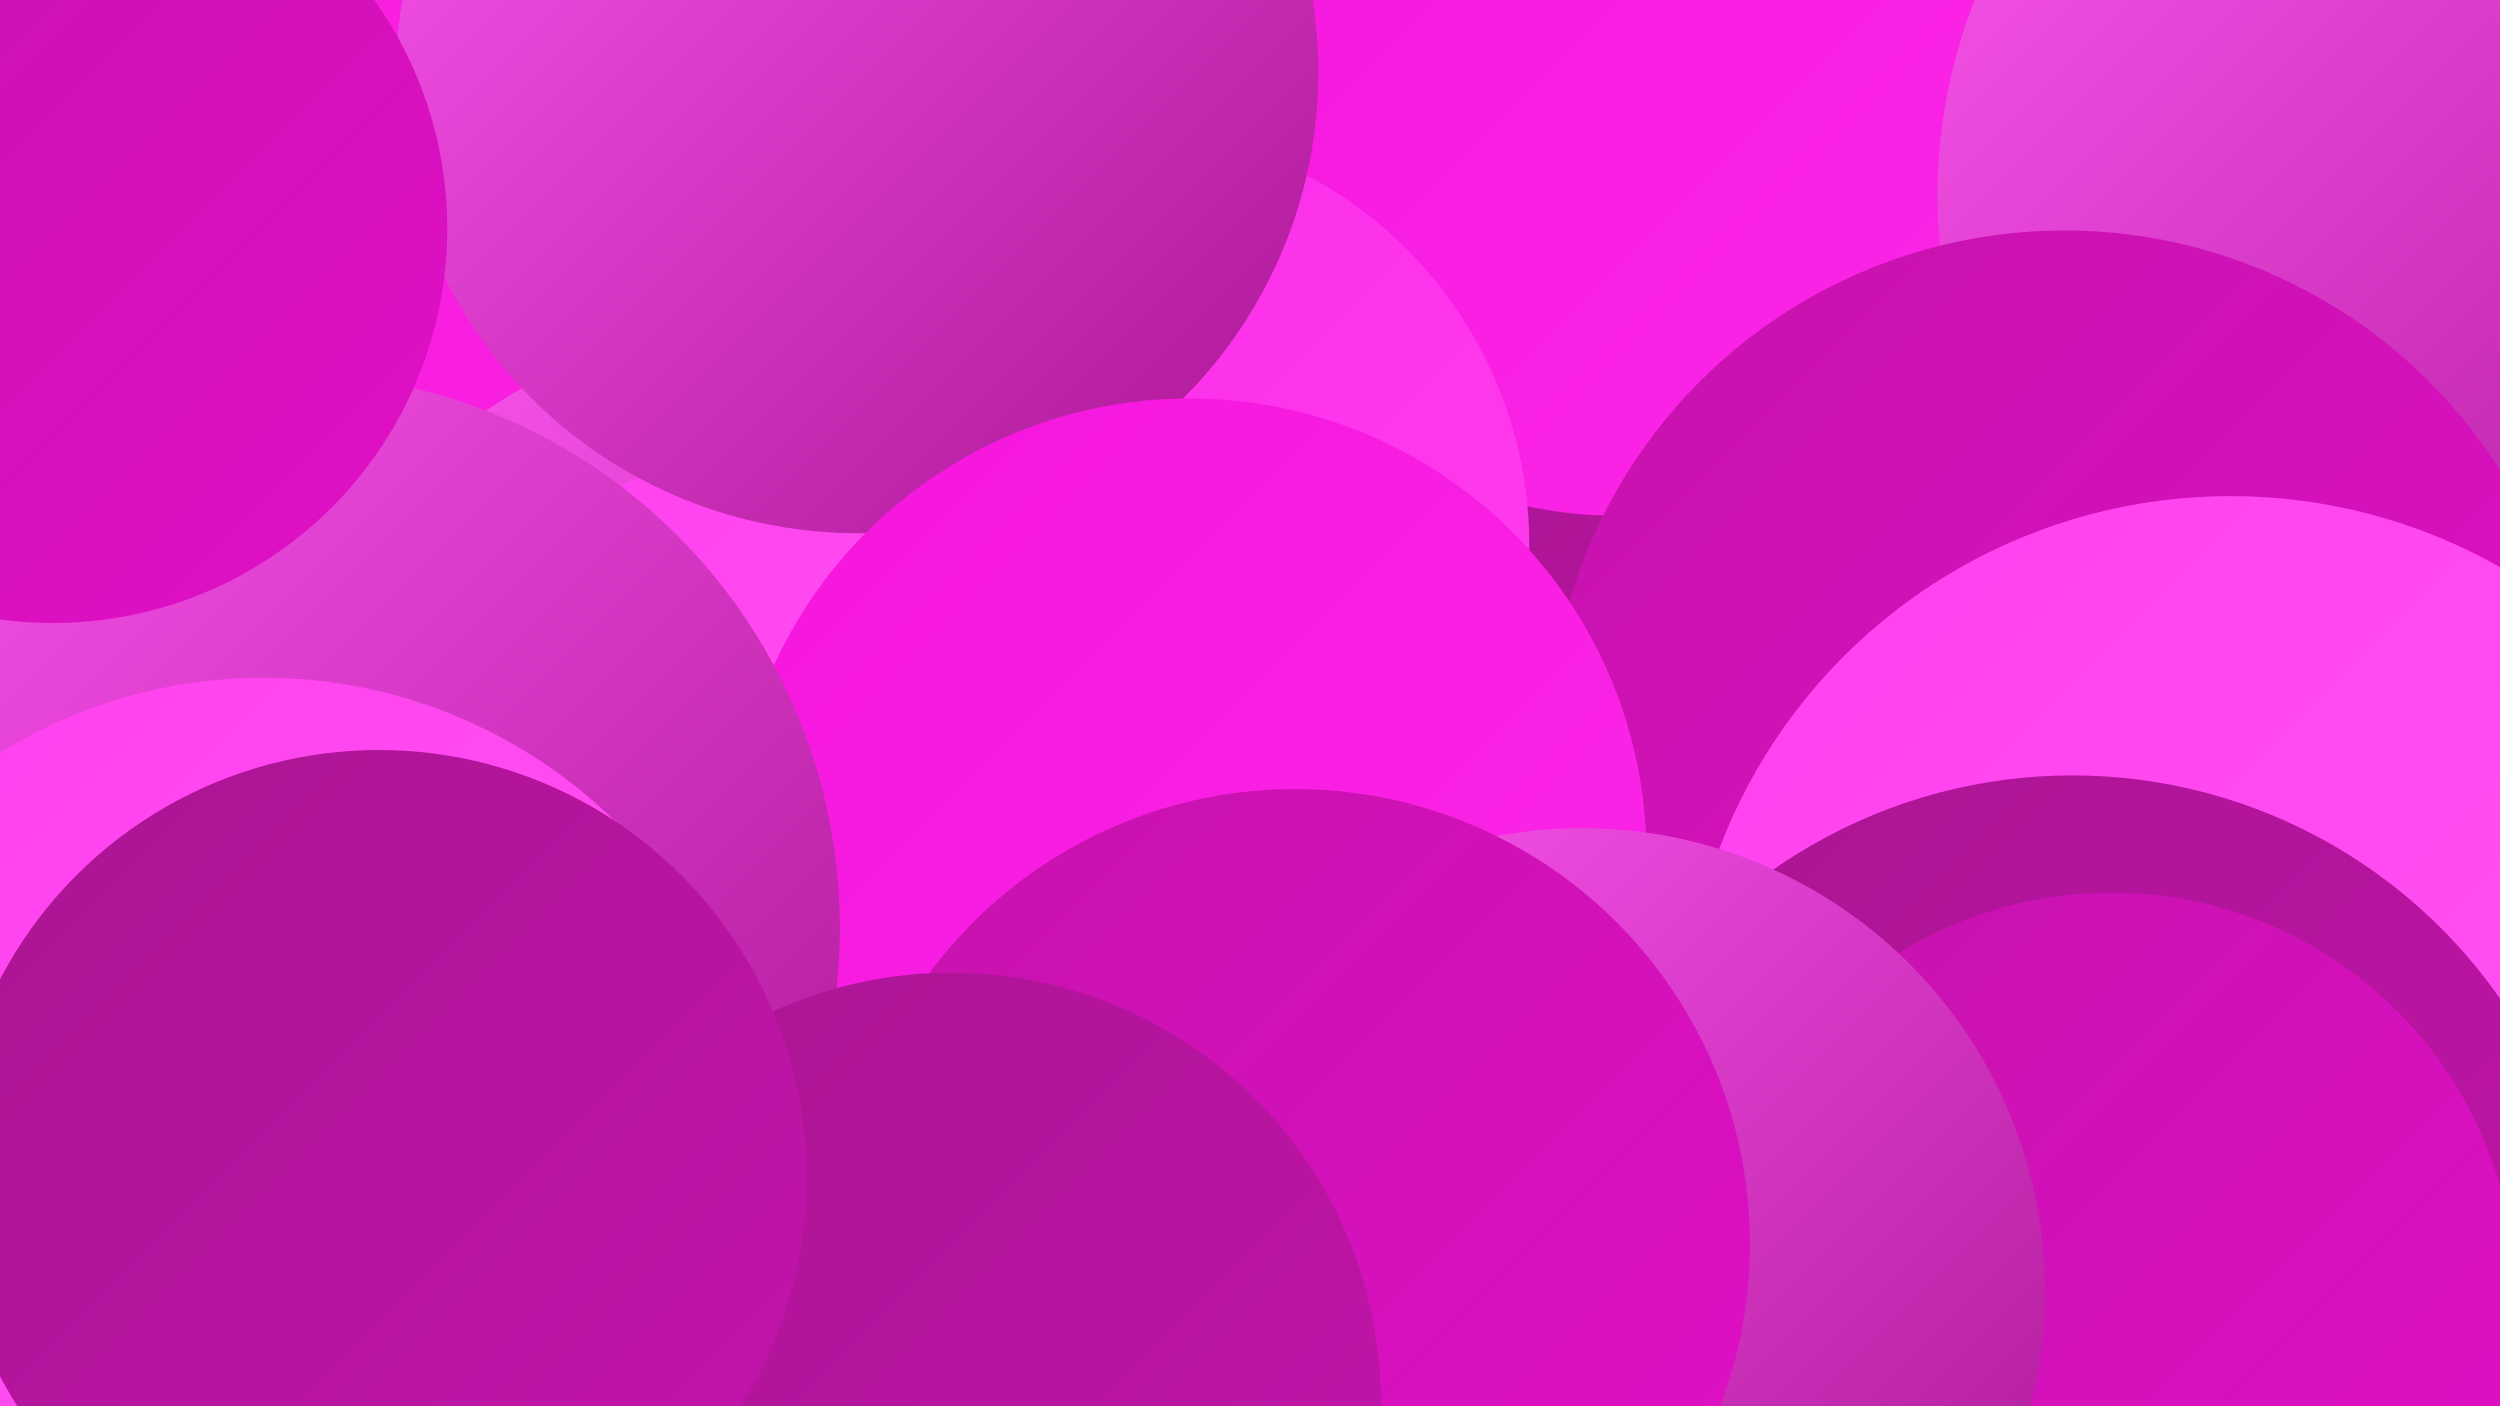 <?xml version="1.0" encoding="UTF-8"?><svg width="1280" height="720" xmlns="http://www.w3.org/2000/svg"><defs><linearGradient id="grad0" x1="0%" y1="0%" x2="100%" y2="100%"><stop offset="0%" style="stop-color:#a91592;stop-opacity:1" /><stop offset="100%" style="stop-color:#c513ac;stop-opacity:1" /></linearGradient><linearGradient id="grad1" x1="0%" y1="0%" x2="100%" y2="100%"><stop offset="0%" style="stop-color:#c513ac;stop-opacity:1" /><stop offset="100%" style="stop-color:#e20fc8;stop-opacity:1" /></linearGradient><linearGradient id="grad2" x1="0%" y1="0%" x2="100%" y2="100%"><stop offset="0%" style="stop-color:#e20fc8;stop-opacity:1" /><stop offset="100%" style="stop-color:#f515dd;stop-opacity:1" /></linearGradient><linearGradient id="grad3" x1="0%" y1="0%" x2="100%" y2="100%"><stop offset="0%" style="stop-color:#f515dd;stop-opacity:1" /><stop offset="100%" style="stop-color:#fc28e8;stop-opacity:1" /></linearGradient><linearGradient id="grad4" x1="0%" y1="0%" x2="100%" y2="100%"><stop offset="0%" style="stop-color:#fc28e8;stop-opacity:1" /><stop offset="100%" style="stop-color:#ff3fef;stop-opacity:1" /></linearGradient><linearGradient id="grad5" x1="0%" y1="0%" x2="100%" y2="100%"><stop offset="0%" style="stop-color:#ff3fef;stop-opacity:1" /><stop offset="100%" style="stop-color:#ff58f3;stop-opacity:1" /></linearGradient><linearGradient id="grad6" x1="0%" y1="0%" x2="100%" y2="100%"><stop offset="0%" style="stop-color:#ff58f3;stop-opacity:1" /><stop offset="100%" style="stop-color:#a91592;stop-opacity:1" /></linearGradient></defs><rect width="1280" height="720" fill="#f91fe0" /><circle cx="813" cy="4" r="287" fill="url(#grad6)" /><circle cx="904" cy="417" r="240" fill="url(#grad0)" /><circle cx="827" cy="50" r="214" fill="url(#grad3)" /><circle cx="569" cy="279" r="214" fill="url(#grad4)" /><circle cx="409" cy="446" r="285" fill="url(#grad6)" /><circle cx="404" cy="430" r="201" fill="url(#grad5)" /><circle cx="1264" cy="100" r="272" fill="url(#grad6)" /><circle cx="1057" cy="382" r="264" fill="url(#grad1)" /><circle cx="439" cy="37" r="236" fill="url(#grad6)" /><circle cx="1142" cy="534" r="280" fill="url(#grad5)" /><circle cx="609" cy="438" r="234" fill="url(#grad3)" /><circle cx="146" cy="475" r="284" fill="url(#grad6)" /><circle cx="1061" cy="664" r="267" fill="url(#grad0)" /><circle cx="1081" cy="664" r="207" fill="url(#grad1)" /><circle cx="810" cy="661" r="237" fill="url(#grad6)" /><circle cx="135" cy="604" r="257" fill="url(#grad5)" /><circle cx="663" cy="637" r="233" fill="url(#grad1)" /><circle cx="487" cy="718" r="220" fill="url(#grad0)" /><circle cx="27" cy="117" r="202" fill="url(#grad1)" /><circle cx="194" cy="603" r="219" fill="url(#grad0)" /></svg>